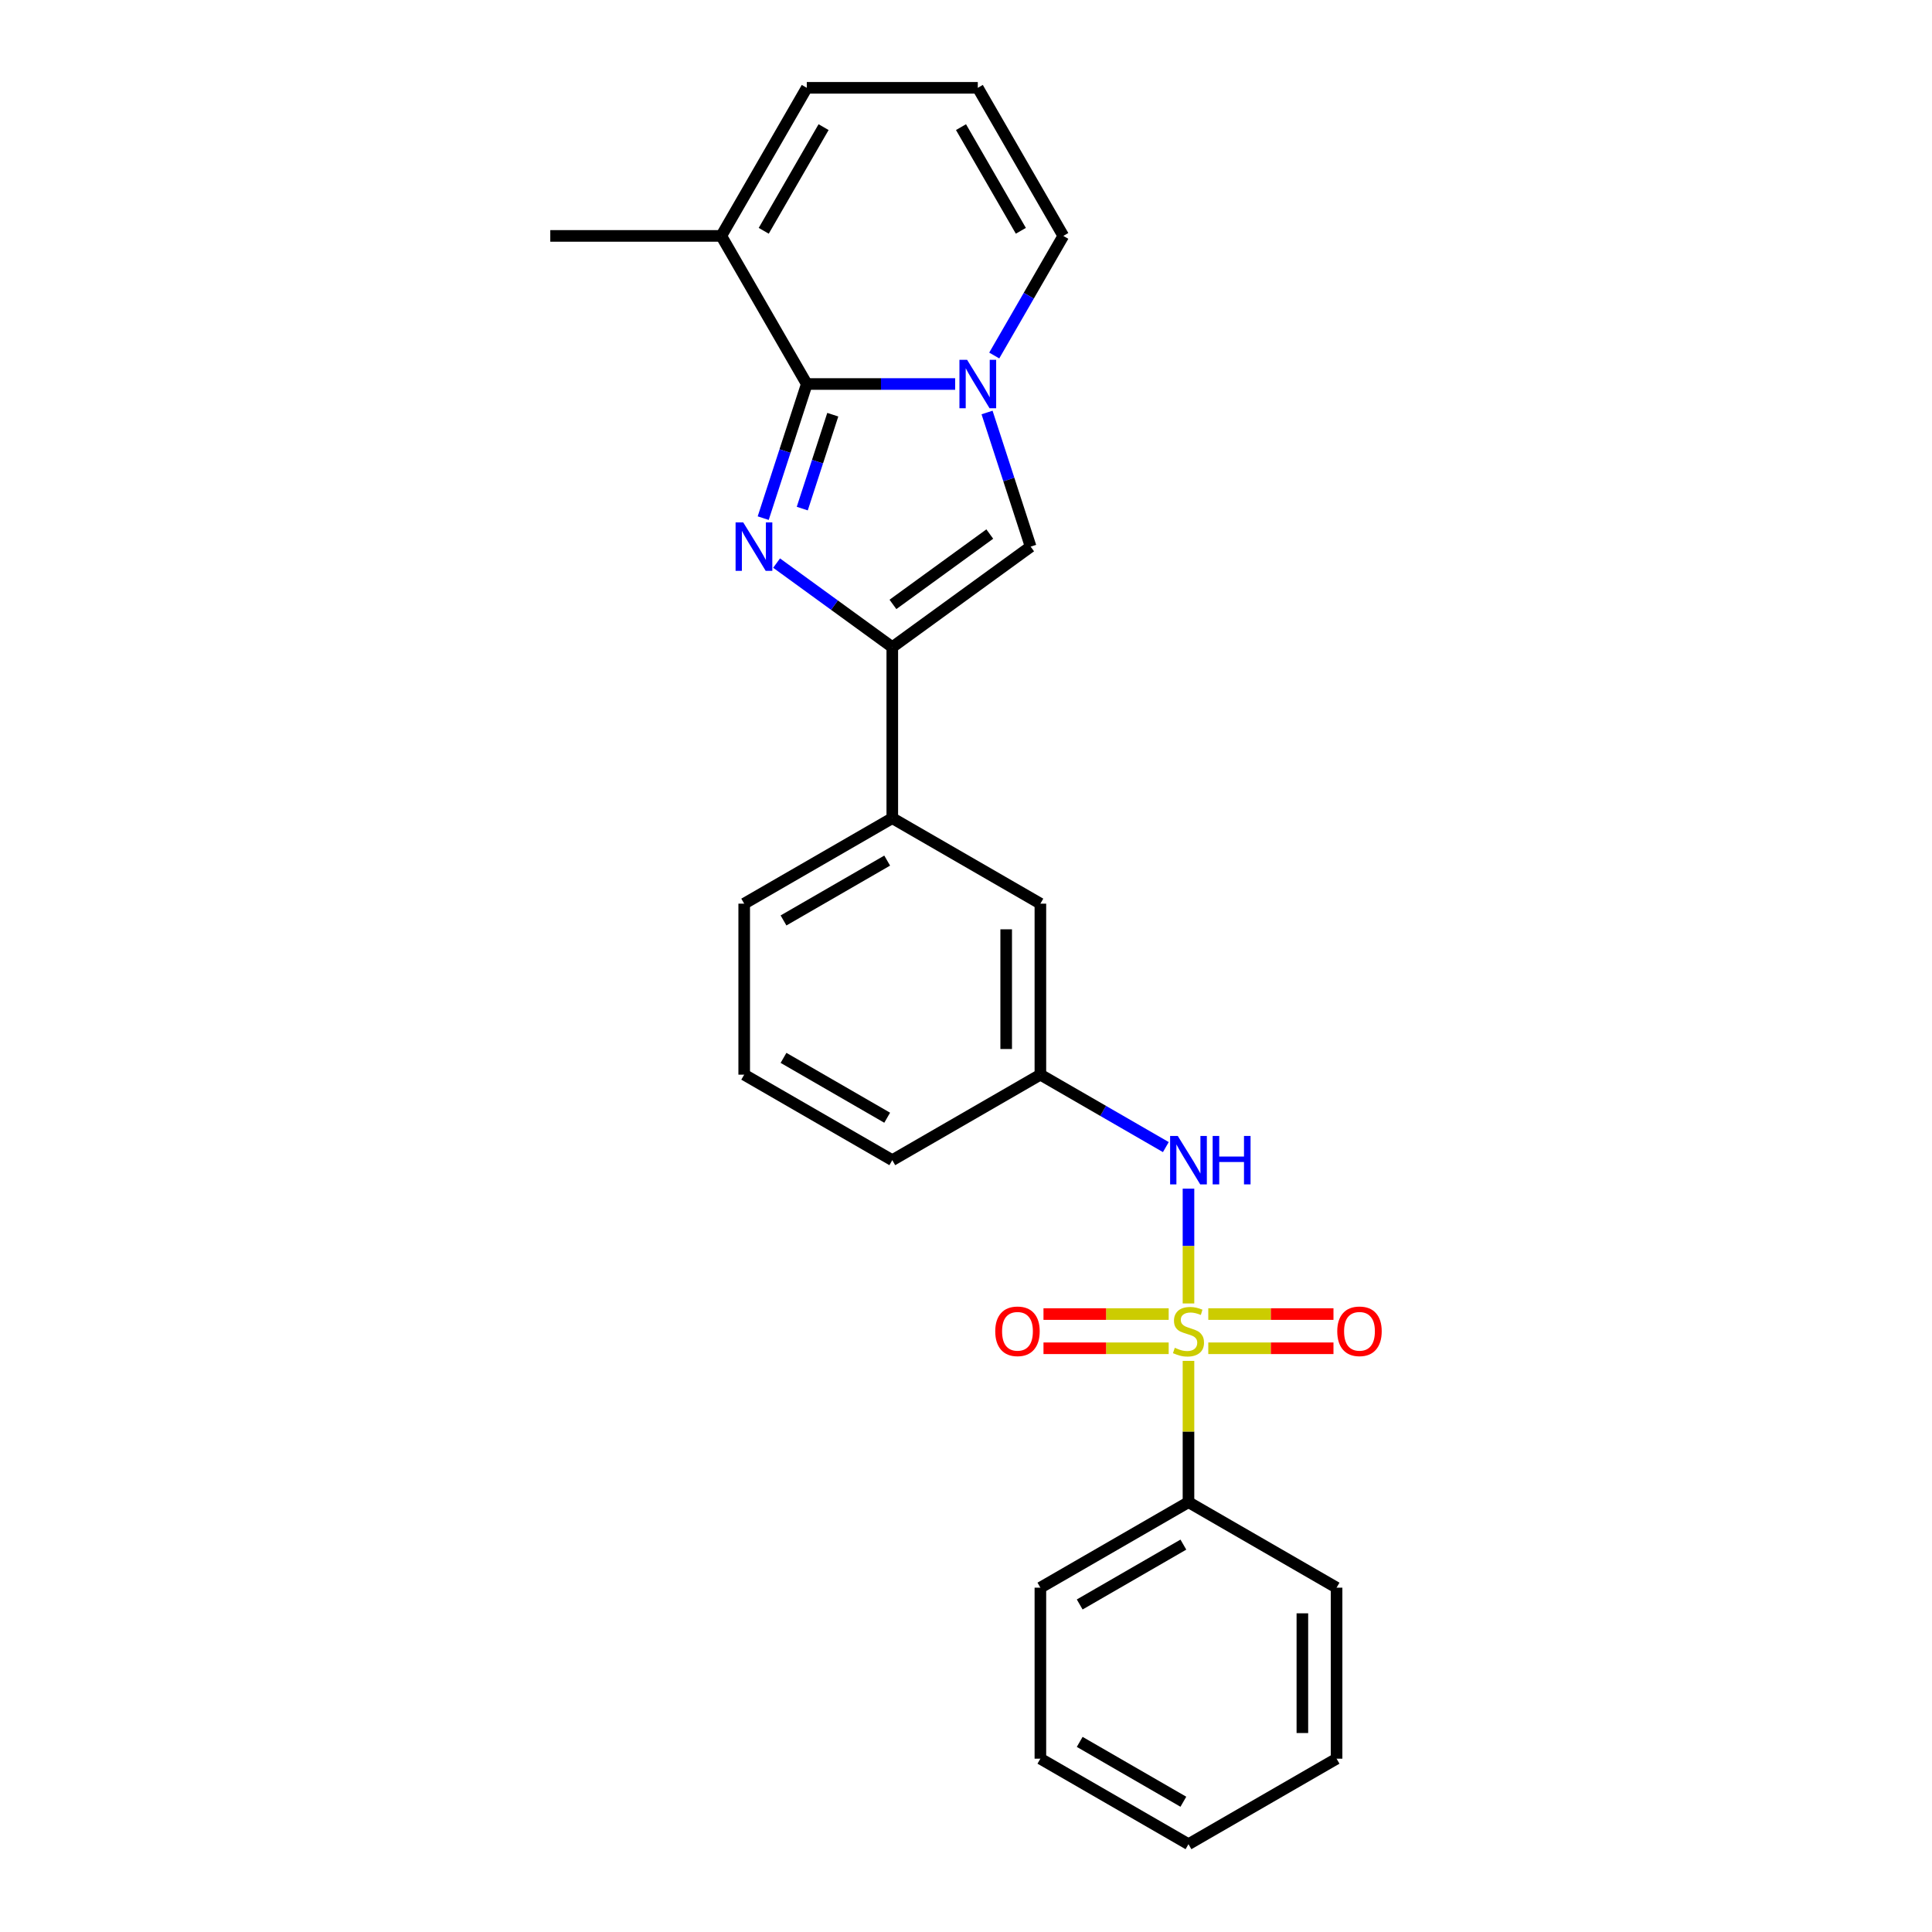 <?xml version='1.0' encoding='iso-8859-1'?>
<svg version='1.1' baseProfile='full'
              xmlns='http://www.w3.org/2000/svg'
                      xmlns:rdkit='http://www.rdkit.org/xml'
                      xmlns:xlink='http://www.w3.org/1999/xlink'
                  xml:space='preserve'
width='1000px' height='1000px' viewBox='0 0 1000 1000'>
<!-- END OF HEADER -->
<rect style='opacity:1.0;fill:#FFFFFF;stroke:none' width='1000' height='1000' x='0' y='0'> </rect>
<path class='bond-0' d='M 615.156,615.246 L 615.156,644.958' style='fill:none;fill-rule:evenodd;stroke:#0000FF;stroke-width:6px;stroke-linecap:butt;stroke-linejoin:miter;stroke-opacity:1' />
<path class='bond-0' d='M 615.156,644.958 L 615.156,674.669' style='fill:none;fill-rule:evenodd;stroke:#CCCC00;stroke-width:6px;stroke-linecap:butt;stroke-linejoin:miter;stroke-opacity:1' />
<path class='bond-1' d='M 603.437,593.734 L 570.97,574.989' style='fill:none;fill-rule:evenodd;stroke:#0000FF;stroke-width:6px;stroke-linecap:butt;stroke-linejoin:miter;stroke-opacity:1' />
<path class='bond-1' d='M 570.97,574.989 L 538.502,556.244' style='fill:none;fill-rule:evenodd;stroke:#000000;stroke-width:6px;stroke-linecap:butt;stroke-linejoin:miter;stroke-opacity:1' />
<path class='bond-2' d='M 615.156,777.523 L 538.502,821.778' style='fill:none;fill-rule:evenodd;stroke:#000000;stroke-width:6px;stroke-linecap:butt;stroke-linejoin:miter;stroke-opacity:1' />
<path class='bond-2' d='M 612.509,799.492 L 558.852,830.471' style='fill:none;fill-rule:evenodd;stroke:#000000;stroke-width:6px;stroke-linecap:butt;stroke-linejoin:miter;stroke-opacity:1' />
<path class='bond-3' d='M 615.156,777.523 L 691.809,821.778' style='fill:none;fill-rule:evenodd;stroke:#000000;stroke-width:6px;stroke-linecap:butt;stroke-linejoin:miter;stroke-opacity:1' />
<path class='bond-4' d='M 615.156,777.523 L 615.156,740.959' style='fill:none;fill-rule:evenodd;stroke:#000000;stroke-width:6px;stroke-linecap:butt;stroke-linejoin:miter;stroke-opacity:1' />
<path class='bond-4' d='M 615.156,740.959 L 615.156,704.395' style='fill:none;fill-rule:evenodd;stroke:#CCCC00;stroke-width:6px;stroke-linecap:butt;stroke-linejoin:miter;stroke-opacity:1' />
<path class='bond-5' d='M 604.906,680.16 L 572.507,680.16' style='fill:none;fill-rule:evenodd;stroke:#CCCC00;stroke-width:6px;stroke-linecap:butt;stroke-linejoin:miter;stroke-opacity:1' />
<path class='bond-5' d='M 572.507,680.16 L 540.107,680.16' style='fill:none;fill-rule:evenodd;stroke:#FF0000;stroke-width:6px;stroke-linecap:butt;stroke-linejoin:miter;stroke-opacity:1' />
<path class='bond-5' d='M 604.906,697.862 L 572.507,697.862' style='fill:none;fill-rule:evenodd;stroke:#CCCC00;stroke-width:6px;stroke-linecap:butt;stroke-linejoin:miter;stroke-opacity:1' />
<path class='bond-5' d='M 572.507,697.862 L 540.107,697.862' style='fill:none;fill-rule:evenodd;stroke:#FF0000;stroke-width:6px;stroke-linecap:butt;stroke-linejoin:miter;stroke-opacity:1' />
<path class='bond-6' d='M 625.405,697.862 L 657.805,697.862' style='fill:none;fill-rule:evenodd;stroke:#CCCC00;stroke-width:6px;stroke-linecap:butt;stroke-linejoin:miter;stroke-opacity:1' />
<path class='bond-6' d='M 657.805,697.862 L 690.204,697.862' style='fill:none;fill-rule:evenodd;stroke:#FF0000;stroke-width:6px;stroke-linecap:butt;stroke-linejoin:miter;stroke-opacity:1' />
<path class='bond-6' d='M 625.405,680.16 L 657.805,680.16' style='fill:none;fill-rule:evenodd;stroke:#CCCC00;stroke-width:6px;stroke-linecap:butt;stroke-linejoin:miter;stroke-opacity:1' />
<path class='bond-6' d='M 657.805,680.16 L 690.204,680.16' style='fill:none;fill-rule:evenodd;stroke:#FF0000;stroke-width:6px;stroke-linecap:butt;stroke-linejoin:miter;stroke-opacity:1' />
<path class='bond-7' d='M 538.502,821.778 L 538.502,910.29' style='fill:none;fill-rule:evenodd;stroke:#000000;stroke-width:6px;stroke-linecap:butt;stroke-linejoin:miter;stroke-opacity:1' />
<path class='bond-8' d='M 550.361,122.108 L 532.49,153.061' style='fill:none;fill-rule:evenodd;stroke:#000000;stroke-width:6px;stroke-linecap:butt;stroke-linejoin:miter;stroke-opacity:1' />
<path class='bond-8' d='M 532.49,153.061 L 514.619,184.015' style='fill:none;fill-rule:evenodd;stroke:#0000FF;stroke-width:6px;stroke-linecap:butt;stroke-linejoin:miter;stroke-opacity:1' />
<path class='bond-9' d='M 550.361,122.108 L 506.105,45.455' style='fill:none;fill-rule:evenodd;stroke:#000000;stroke-width:6px;stroke-linecap:butt;stroke-linejoin:miter;stroke-opacity:1' />
<path class='bond-9' d='M 528.392,119.461 L 497.413,65.804' style='fill:none;fill-rule:evenodd;stroke:#000000;stroke-width:6px;stroke-linecap:butt;stroke-linejoin:miter;stroke-opacity:1' />
<path class='bond-10' d='M 373.338,122.108 L 284.827,122.108' style='fill:none;fill-rule:evenodd;stroke:#000000;stroke-width:6px;stroke-linecap:butt;stroke-linejoin:miter;stroke-opacity:1' />
<path class='bond-11' d='M 373.338,122.108 L 417.594,198.761' style='fill:none;fill-rule:evenodd;stroke:#000000;stroke-width:6px;stroke-linecap:butt;stroke-linejoin:miter;stroke-opacity:1' />
<path class='bond-12' d='M 373.338,122.108 L 417.594,45.455' style='fill:none;fill-rule:evenodd;stroke:#000000;stroke-width:6px;stroke-linecap:butt;stroke-linejoin:miter;stroke-opacity:1' />
<path class='bond-12' d='M 395.307,119.461 L 426.286,65.804' style='fill:none;fill-rule:evenodd;stroke:#000000;stroke-width:6px;stroke-linecap:butt;stroke-linejoin:miter;stroke-opacity:1' />
<path class='bond-13' d='M 506.105,45.455 L 417.594,45.455' style='fill:none;fill-rule:evenodd;stroke:#000000;stroke-width:6px;stroke-linecap:butt;stroke-linejoin:miter;stroke-opacity:1' />
<path class='bond-14' d='M 461.849,423.477 L 385.196,467.733' style='fill:none;fill-rule:evenodd;stroke:#000000;stroke-width:6px;stroke-linecap:butt;stroke-linejoin:miter;stroke-opacity:1' />
<path class='bond-14' d='M 459.203,445.446 L 405.545,476.425' style='fill:none;fill-rule:evenodd;stroke:#000000;stroke-width:6px;stroke-linecap:butt;stroke-linejoin:miter;stroke-opacity:1' />
<path class='bond-15' d='M 461.849,423.477 L 538.502,467.733' style='fill:none;fill-rule:evenodd;stroke:#000000;stroke-width:6px;stroke-linecap:butt;stroke-linejoin:miter;stroke-opacity:1' />
<path class='bond-16' d='M 461.849,423.477 L 461.849,334.966' style='fill:none;fill-rule:evenodd;stroke:#000000;stroke-width:6px;stroke-linecap:butt;stroke-linejoin:miter;stroke-opacity:1' />
<path class='bond-17' d='M 385.196,467.733 L 385.196,556.244' style='fill:none;fill-rule:evenodd;stroke:#000000;stroke-width:6px;stroke-linecap:butt;stroke-linejoin:miter;stroke-opacity:1' />
<path class='bond-18' d='M 385.196,556.244 L 461.849,600.5' style='fill:none;fill-rule:evenodd;stroke:#000000;stroke-width:6px;stroke-linecap:butt;stroke-linejoin:miter;stroke-opacity:1' />
<path class='bond-18' d='M 405.545,547.552 L 459.203,578.531' style='fill:none;fill-rule:evenodd;stroke:#000000;stroke-width:6px;stroke-linecap:butt;stroke-linejoin:miter;stroke-opacity:1' />
<path class='bond-19' d='M 417.594,198.761 L 455.99,198.761' style='fill:none;fill-rule:evenodd;stroke:#000000;stroke-width:6px;stroke-linecap:butt;stroke-linejoin:miter;stroke-opacity:1' />
<path class='bond-19' d='M 455.99,198.761 L 494.386,198.761' style='fill:none;fill-rule:evenodd;stroke:#0000FF;stroke-width:6px;stroke-linecap:butt;stroke-linejoin:miter;stroke-opacity:1' />
<path class='bond-20' d='M 417.594,198.761 L 406.314,233.477' style='fill:none;fill-rule:evenodd;stroke:#000000;stroke-width:6px;stroke-linecap:butt;stroke-linejoin:miter;stroke-opacity:1' />
<path class='bond-20' d='M 406.314,233.477 L 395.033,268.194' style='fill:none;fill-rule:evenodd;stroke:#0000FF;stroke-width:6px;stroke-linecap:butt;stroke-linejoin:miter;stroke-opacity:1' />
<path class='bond-20' d='M 431.045,214.646 L 423.149,238.948' style='fill:none;fill-rule:evenodd;stroke:#000000;stroke-width:6px;stroke-linecap:butt;stroke-linejoin:miter;stroke-opacity:1' />
<path class='bond-20' d='M 423.149,238.948 L 415.253,263.249' style='fill:none;fill-rule:evenodd;stroke:#0000FF;stroke-width:6px;stroke-linecap:butt;stroke-linejoin:miter;stroke-opacity:1' />
<path class='bond-21' d='M 510.896,213.507 L 522.176,248.223' style='fill:none;fill-rule:evenodd;stroke:#0000FF;stroke-width:6px;stroke-linecap:butt;stroke-linejoin:miter;stroke-opacity:1' />
<path class='bond-21' d='M 522.176,248.223 L 533.457,282.94' style='fill:none;fill-rule:evenodd;stroke:#000000;stroke-width:6px;stroke-linecap:butt;stroke-linejoin:miter;stroke-opacity:1' />
<path class='bond-22' d='M 533.457,282.94 L 461.849,334.966' style='fill:none;fill-rule:evenodd;stroke:#000000;stroke-width:6px;stroke-linecap:butt;stroke-linejoin:miter;stroke-opacity:1' />
<path class='bond-22' d='M 512.31,276.422 L 462.185,312.84' style='fill:none;fill-rule:evenodd;stroke:#000000;stroke-width:6px;stroke-linecap:butt;stroke-linejoin:miter;stroke-opacity:1' />
<path class='bond-23' d='M 461.849,334.966 L 431.905,313.21' style='fill:none;fill-rule:evenodd;stroke:#000000;stroke-width:6px;stroke-linecap:butt;stroke-linejoin:miter;stroke-opacity:1' />
<path class='bond-23' d='M 431.905,313.21 L 401.961,291.454' style='fill:none;fill-rule:evenodd;stroke:#0000FF;stroke-width:6px;stroke-linecap:butt;stroke-linejoin:miter;stroke-opacity:1' />
<path class='bond-24' d='M 538.502,467.733 L 538.502,556.244' style='fill:none;fill-rule:evenodd;stroke:#000000;stroke-width:6px;stroke-linecap:butt;stroke-linejoin:miter;stroke-opacity:1' />
<path class='bond-24' d='M 520.8,481.01 L 520.8,542.968' style='fill:none;fill-rule:evenodd;stroke:#000000;stroke-width:6px;stroke-linecap:butt;stroke-linejoin:miter;stroke-opacity:1' />
<path class='bond-25' d='M 538.502,556.244 L 461.849,600.5' style='fill:none;fill-rule:evenodd;stroke:#000000;stroke-width:6px;stroke-linecap:butt;stroke-linejoin:miter;stroke-opacity:1' />
<path class='bond-26' d='M 691.809,821.778 L 691.809,910.29' style='fill:none;fill-rule:evenodd;stroke:#000000;stroke-width:6px;stroke-linecap:butt;stroke-linejoin:miter;stroke-opacity:1' />
<path class='bond-26' d='M 674.106,835.055 L 674.106,897.013' style='fill:none;fill-rule:evenodd;stroke:#000000;stroke-width:6px;stroke-linecap:butt;stroke-linejoin:miter;stroke-opacity:1' />
<path class='bond-27' d='M 538.502,910.29 L 615.156,954.545' style='fill:none;fill-rule:evenodd;stroke:#000000;stroke-width:6px;stroke-linecap:butt;stroke-linejoin:miter;stroke-opacity:1' />
<path class='bond-27' d='M 558.852,901.597 L 612.509,932.576' style='fill:none;fill-rule:evenodd;stroke:#000000;stroke-width:6px;stroke-linecap:butt;stroke-linejoin:miter;stroke-opacity:1' />
<path class='bond-28' d='M 691.809,910.29 L 615.156,954.545' style='fill:none;fill-rule:evenodd;stroke:#000000;stroke-width:6px;stroke-linecap:butt;stroke-linejoin:miter;stroke-opacity:1' />
<path  class='atom-0' d='M 609.615 587.967
L 617.829 601.243
Q 618.643 602.553, 619.953 604.925
Q 621.263 607.298, 621.334 607.439
L 621.334 587.967
L 624.662 587.967
L 624.662 613.033
L 621.227 613.033
L 612.412 598.517
Q 611.385 596.818, 610.287 594.871
Q 609.225 592.923, 608.907 592.321
L 608.907 613.033
L 605.649 613.033
L 605.649 587.967
L 609.615 587.967
' fill='#0000FF'/>
<path  class='atom-0' d='M 627.671 587.967
L 631.07 587.967
L 631.07 598.623
L 643.886 598.623
L 643.886 587.967
L 647.285 587.967
L 647.285 613.033
L 643.886 613.033
L 643.886 601.456
L 631.07 601.456
L 631.07 613.033
L 627.671 613.033
L 627.671 587.967
' fill='#0000FF'/>
<path  class='atom-2' d='M 608.075 697.615
Q 608.358 697.721, 609.526 698.216
Q 610.695 698.712, 611.969 699.031
Q 613.279 699.314, 614.554 699.314
Q 616.926 699.314, 618.307 698.181
Q 619.687 697.013, 619.687 694.995
Q 619.687 693.614, 618.979 692.764
Q 618.307 691.914, 617.244 691.454
Q 616.182 690.994, 614.412 690.463
Q 612.182 689.79, 610.836 689.153
Q 609.526 688.516, 608.57 687.17
Q 607.65 685.825, 607.65 683.559
Q 607.65 680.408, 609.774 678.461
Q 611.934 676.513, 616.182 676.513
Q 619.085 676.513, 622.378 677.894
L 621.564 680.62
Q 618.554 679.381, 616.289 679.381
Q 613.846 679.381, 612.5 680.408
Q 611.155 681.399, 611.19 683.134
Q 611.19 684.48, 611.863 685.294
Q 612.571 686.108, 613.562 686.568
Q 614.589 687.029, 616.289 687.56
Q 618.554 688.268, 619.9 688.976
Q 621.245 689.684, 622.201 691.136
Q 623.192 692.552, 623.192 694.995
Q 623.192 698.464, 620.856 700.341
Q 618.554 702.182, 614.695 702.182
Q 612.465 702.182, 610.765 701.686
Q 609.101 701.226, 607.119 700.412
L 608.075 697.615
' fill='#CCCC00'/>
<path  class='atom-3' d='M 515.138 689.082
Q 515.138 683.063, 518.112 679.7
Q 521.086 676.336, 526.644 676.336
Q 532.203 676.336, 535.177 679.7
Q 538.151 683.063, 538.151 689.082
Q 538.151 695.172, 535.141 698.641
Q 532.132 702.076, 526.644 702.076
Q 521.121 702.076, 518.112 698.641
Q 515.138 695.207, 515.138 689.082
M 526.644 699.243
Q 530.468 699.243, 532.521 696.694
Q 534.61 694.11, 534.61 689.082
Q 534.61 684.161, 532.521 681.683
Q 530.468 679.169, 526.644 679.169
Q 522.82 679.169, 520.732 681.647
Q 518.678 684.125, 518.678 689.082
Q 518.678 694.145, 520.732 696.694
Q 522.82 699.243, 526.644 699.243
' fill='#FF0000'/>
<path  class='atom-4' d='M 692.16 689.082
Q 692.16 683.063, 695.134 679.7
Q 698.108 676.336, 703.667 676.336
Q 709.225 676.336, 712.199 679.7
Q 715.173 683.063, 715.173 689.082
Q 715.173 695.172, 712.164 698.641
Q 709.155 702.076, 703.667 702.076
Q 698.144 702.076, 695.134 698.641
Q 692.16 695.207, 692.16 689.082
M 703.667 699.243
Q 707.491 699.243, 709.544 696.694
Q 711.633 694.11, 711.633 689.082
Q 711.633 684.161, 709.544 681.683
Q 707.491 679.169, 703.667 679.169
Q 699.843 679.169, 697.754 681.647
Q 695.701 684.125, 695.701 689.082
Q 695.701 694.145, 697.754 696.694
Q 699.843 699.243, 703.667 699.243
' fill='#FF0000'/>
<path  class='atom-14' d='M 500.564 186.228
L 508.778 199.504
Q 509.592 200.814, 510.902 203.186
Q 512.212 205.558, 512.283 205.7
L 512.283 186.228
L 515.611 186.228
L 515.611 211.294
L 512.177 211.294
L 503.361 196.778
Q 502.334 195.079, 501.237 193.131
Q 500.175 191.184, 499.856 190.582
L 499.856 211.294
L 496.599 211.294
L 496.599 186.228
L 500.564 186.228
' fill='#0000FF'/>
<path  class='atom-17' d='M 384.701 270.407
L 392.915 283.684
Q 393.729 284.994, 395.039 287.366
Q 396.349 289.738, 396.42 289.879
L 396.42 270.407
L 399.748 270.407
L 399.748 295.473
L 396.314 295.473
L 387.498 280.957
Q 386.472 279.258, 385.374 277.311
Q 384.312 275.364, 383.993 274.762
L 383.993 295.473
L 380.736 295.473
L 380.736 270.407
L 384.701 270.407
' fill='#0000FF'/>
</svg>
